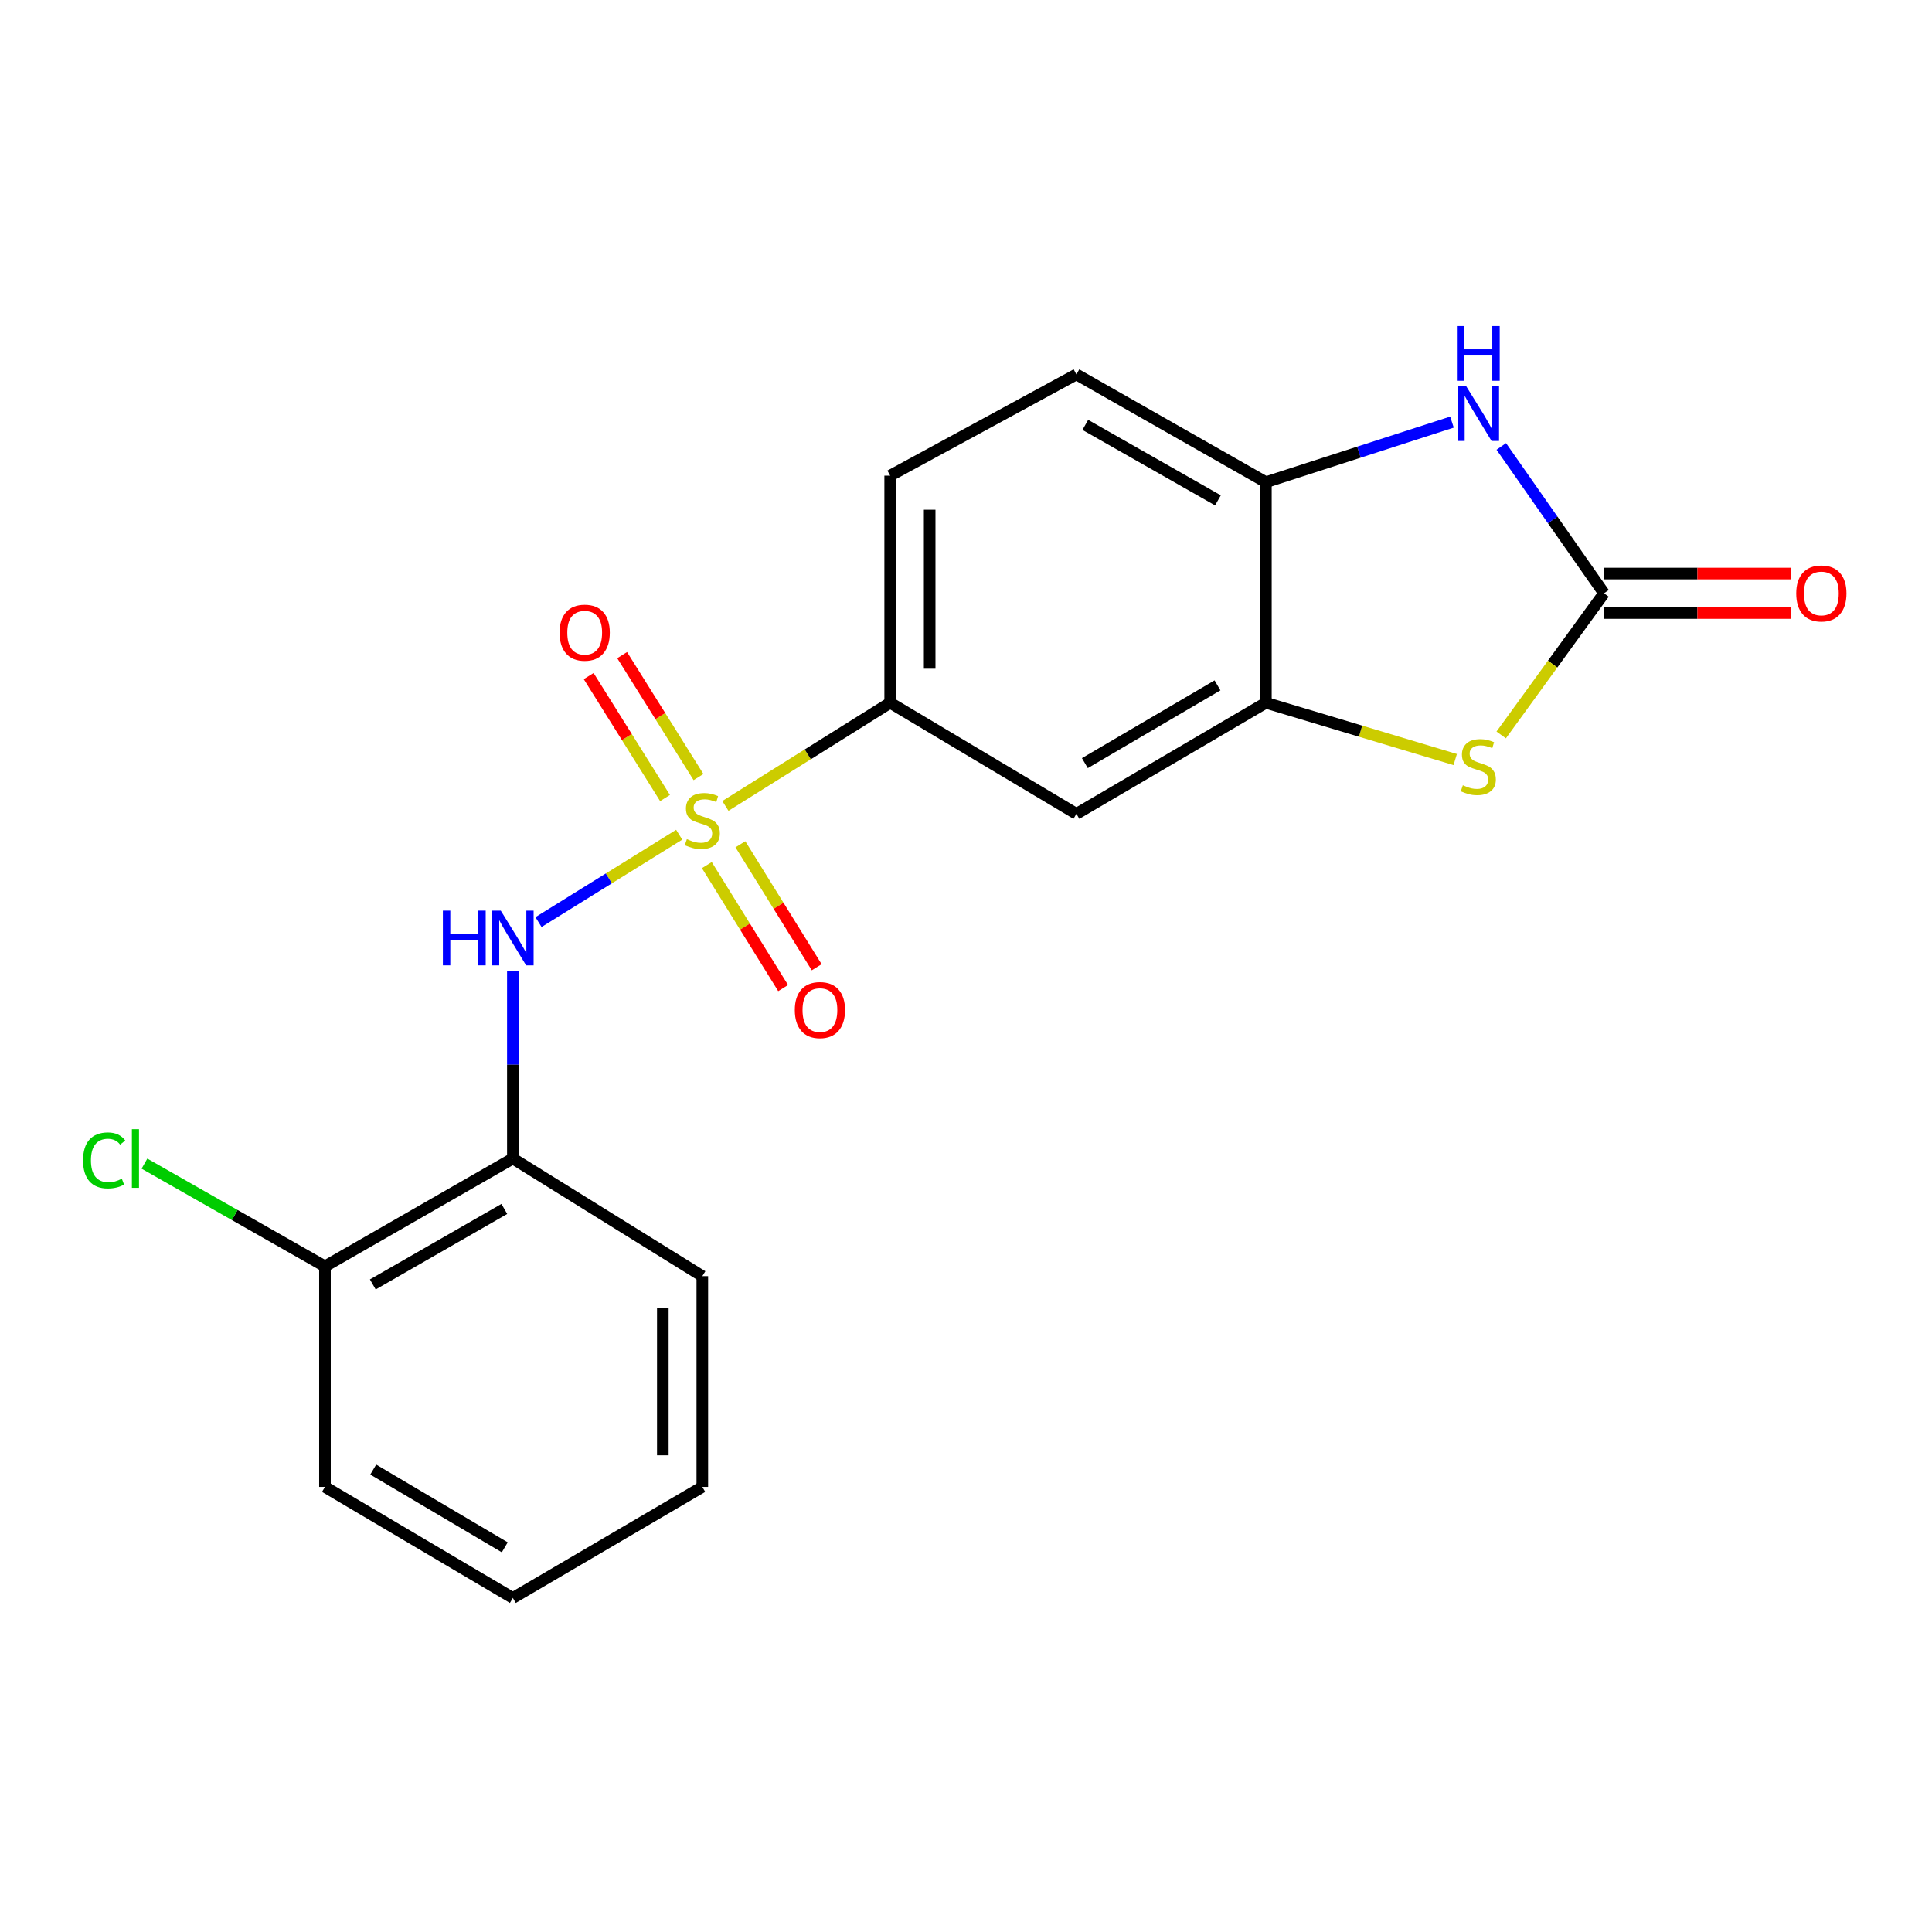 <?xml version='1.0' encoding='iso-8859-1'?>
<svg version='1.1' baseProfile='full'
              xmlns='http://www.w3.org/2000/svg'
                      xmlns:rdkit='http://www.rdkit.org/xml'
                      xmlns:xlink='http://www.w3.org/1999/xlink'
                  xml:space='preserve'
width='1000px' height='1000px' viewBox='0 0 1000 1000'>
<!-- END OF HEADER -->
<rect style='opacity:1.0;fill:#FFFFFF;stroke:none' width='1000' height='1000' x='0' y='0'> </rect>
<path class='bond-1' d='M 351.552,432.055 L 315.139,454.661' style='fill:none;fill-rule:evenodd;stroke:#CCCC00;stroke-width:6px;stroke-linecap:butt;stroke-linejoin:miter;stroke-opacity:1' />
<path class='bond-1' d='M 315.139,454.661 L 278.726,477.268' style='fill:none;fill-rule:evenodd;stroke:#0000FF;stroke-width:6px;stroke-linecap:butt;stroke-linejoin:miter;stroke-opacity:1' />
<path class='bond-5' d='M 375.465,417.146 L 418.109,390.45' style='fill:none;fill-rule:evenodd;stroke:#CCCC00;stroke-width:6px;stroke-linecap:butt;stroke-linejoin:miter;stroke-opacity:1' />
<path class='bond-5' d='M 418.109,390.45 L 460.753,363.754' style='fill:none;fill-rule:evenodd;stroke:#000000;stroke-width:6px;stroke-linecap:butt;stroke-linejoin:miter;stroke-opacity:1' />
<path class='bond-9' d='M 365.857,447.781 L 385.604,479.606' style='fill:none;fill-rule:evenodd;stroke:#CCCC00;stroke-width:6px;stroke-linecap:butt;stroke-linejoin:miter;stroke-opacity:1' />
<path class='bond-9' d='M 385.604,479.606 L 405.352,511.43' style='fill:none;fill-rule:evenodd;stroke:#FF0000;stroke-width:6px;stroke-linecap:butt;stroke-linejoin:miter;stroke-opacity:1' />
<path class='bond-9' d='M 383.226,437.003 L 402.974,468.827' style='fill:none;fill-rule:evenodd;stroke:#CCCC00;stroke-width:6px;stroke-linecap:butt;stroke-linejoin:miter;stroke-opacity:1' />
<path class='bond-9' d='M 402.974,468.827 L 422.721,500.652' style='fill:none;fill-rule:evenodd;stroke:#FF0000;stroke-width:6px;stroke-linecap:butt;stroke-linejoin:miter;stroke-opacity:1' />
<path class='bond-10' d='M 361.543,402.214 L 341.782,370.653' style='fill:none;fill-rule:evenodd;stroke:#CCCC00;stroke-width:6px;stroke-linecap:butt;stroke-linejoin:miter;stroke-opacity:1' />
<path class='bond-10' d='M 341.782,370.653 L 322.021,339.093' style='fill:none;fill-rule:evenodd;stroke:#FF0000;stroke-width:6px;stroke-linecap:butt;stroke-linejoin:miter;stroke-opacity:1' />
<path class='bond-10' d='M 344.218,413.062 L 324.456,381.502' style='fill:none;fill-rule:evenodd;stroke:#CCCC00;stroke-width:6px;stroke-linecap:butt;stroke-linejoin:miter;stroke-opacity:1' />
<path class='bond-10' d='M 324.456,381.502 L 304.695,349.942' style='fill:none;fill-rule:evenodd;stroke:#FF0000;stroke-width:6px;stroke-linecap:butt;stroke-linejoin:miter;stroke-opacity:1' />
<path class='bond-0' d='M 830.241,307.085 L 803.628,343.743' style='fill:none;fill-rule:evenodd;stroke:#000000;stroke-width:6px;stroke-linecap:butt;stroke-linejoin:miter;stroke-opacity:1' />
<path class='bond-0' d='M 803.628,343.743 L 777.016,380.401' style='fill:none;fill-rule:evenodd;stroke:#CCCC00;stroke-width:6px;stroke-linecap:butt;stroke-linejoin:miter;stroke-opacity:1' />
<path class='bond-11' d='M 830.241,317.306 L 878.578,317.306' style='fill:none;fill-rule:evenodd;stroke:#000000;stroke-width:6px;stroke-linecap:butt;stroke-linejoin:miter;stroke-opacity:1' />
<path class='bond-11' d='M 878.578,317.306 L 926.916,317.306' style='fill:none;fill-rule:evenodd;stroke:#FF0000;stroke-width:6px;stroke-linecap:butt;stroke-linejoin:miter;stroke-opacity:1' />
<path class='bond-11' d='M 830.241,296.864 L 878.578,296.864' style='fill:none;fill-rule:evenodd;stroke:#000000;stroke-width:6px;stroke-linecap:butt;stroke-linejoin:miter;stroke-opacity:1' />
<path class='bond-11' d='M 878.578,296.864 L 926.916,296.864' style='fill:none;fill-rule:evenodd;stroke:#FF0000;stroke-width:6px;stroke-linecap:butt;stroke-linejoin:miter;stroke-opacity:1' />
<path class='bond-21' d='M 830.241,307.085 L 803.651,269.084' style='fill:none;fill-rule:evenodd;stroke:#000000;stroke-width:6px;stroke-linecap:butt;stroke-linejoin:miter;stroke-opacity:1' />
<path class='bond-21' d='M 803.651,269.084 L 777.061,231.083' style='fill:none;fill-rule:evenodd;stroke:#0000FF;stroke-width:6px;stroke-linecap:butt;stroke-linejoin:miter;stroke-opacity:1' />
<path class='bond-8' d='M 265.453,502.522 L 265.453,551.083' style='fill:none;fill-rule:evenodd;stroke:#0000FF;stroke-width:6px;stroke-linecap:butt;stroke-linejoin:miter;stroke-opacity:1' />
<path class='bond-8' d='M 265.453,551.083 L 265.453,599.643' style='fill:none;fill-rule:evenodd;stroke:#000000;stroke-width:6px;stroke-linecap:butt;stroke-linejoin:miter;stroke-opacity:1' />
<path class='bond-2' d='M 753.218,393.139 L 704.221,378.447' style='fill:none;fill-rule:evenodd;stroke:#CCCC00;stroke-width:6px;stroke-linecap:butt;stroke-linejoin:miter;stroke-opacity:1' />
<path class='bond-2' d='M 704.221,378.447 L 655.224,363.754' style='fill:none;fill-rule:evenodd;stroke:#000000;stroke-width:6px;stroke-linecap:butt;stroke-linejoin:miter;stroke-opacity:1' />
<path class='bond-3' d='M 751.539,218.486 L 703.381,234.036' style='fill:none;fill-rule:evenodd;stroke:#0000FF;stroke-width:6px;stroke-linecap:butt;stroke-linejoin:miter;stroke-opacity:1' />
<path class='bond-3' d='M 703.381,234.036 L 655.224,249.586' style='fill:none;fill-rule:evenodd;stroke:#000000;stroke-width:6px;stroke-linecap:butt;stroke-linejoin:miter;stroke-opacity:1' />
<path class='bond-4' d='M 655.224,363.754 L 557.148,421.253' style='fill:none;fill-rule:evenodd;stroke:#000000;stroke-width:6px;stroke-linecap:butt;stroke-linejoin:miter;stroke-opacity:1' />
<path class='bond-4' d='M 630.174,354.744 L 561.521,394.993' style='fill:none;fill-rule:evenodd;stroke:#000000;stroke-width:6px;stroke-linecap:butt;stroke-linejoin:miter;stroke-opacity:1' />
<path class='bond-20' d='M 655.224,363.754 L 655.224,249.586' style='fill:none;fill-rule:evenodd;stroke:#000000;stroke-width:6px;stroke-linecap:butt;stroke-linejoin:miter;stroke-opacity:1' />
<path class='bond-7' d='M 460.753,363.754 L 557.148,421.253' style='fill:none;fill-rule:evenodd;stroke:#000000;stroke-width:6px;stroke-linecap:butt;stroke-linejoin:miter;stroke-opacity:1' />
<path class='bond-13' d='M 460.753,363.754 L 460.753,246.202' style='fill:none;fill-rule:evenodd;stroke:#000000;stroke-width:6px;stroke-linecap:butt;stroke-linejoin:miter;stroke-opacity:1' />
<path class='bond-13' d='M 481.195,346.122 L 481.195,263.835' style='fill:none;fill-rule:evenodd;stroke:#000000;stroke-width:6px;stroke-linecap:butt;stroke-linejoin:miter;stroke-opacity:1' />
<path class='bond-6' d='M 655.224,249.586 L 557.148,193.791' style='fill:none;fill-rule:evenodd;stroke:#000000;stroke-width:6px;stroke-linecap:butt;stroke-linejoin:miter;stroke-opacity:1' />
<path class='bond-6' d='M 630.404,258.985 L 561.751,219.928' style='fill:none;fill-rule:evenodd;stroke:#000000;stroke-width:6px;stroke-linecap:butt;stroke-linejoin:miter;stroke-opacity:1' />
<path class='bond-12' d='M 265.453,599.643 L 168.195,655.472' style='fill:none;fill-rule:evenodd;stroke:#000000;stroke-width:6px;stroke-linecap:butt;stroke-linejoin:miter;stroke-opacity:1' />
<path class='bond-12' d='M 261.041,625.746 L 192.96,664.826' style='fill:none;fill-rule:evenodd;stroke:#000000;stroke-width:6px;stroke-linecap:butt;stroke-linejoin:miter;stroke-opacity:1' />
<path class='bond-16' d='M 265.453,599.643 L 363.517,660.537' style='fill:none;fill-rule:evenodd;stroke:#000000;stroke-width:6px;stroke-linecap:butt;stroke-linejoin:miter;stroke-opacity:1' />
<path class='bond-15' d='M 168.195,655.472 L 121.482,628.884' style='fill:none;fill-rule:evenodd;stroke:#000000;stroke-width:6px;stroke-linecap:butt;stroke-linejoin:miter;stroke-opacity:1' />
<path class='bond-15' d='M 121.482,628.884 L 74.769,602.296' style='fill:none;fill-rule:evenodd;stroke:#00CC00;stroke-width:6px;stroke-linecap:butt;stroke-linejoin:miter;stroke-opacity:1' />
<path class='bond-17' d='M 168.195,655.472 L 168.195,769.618' style='fill:none;fill-rule:evenodd;stroke:#000000;stroke-width:6px;stroke-linecap:butt;stroke-linejoin:miter;stroke-opacity:1' />
<path class='bond-14' d='M 460.753,246.202 L 557.148,193.791' style='fill:none;fill-rule:evenodd;stroke:#000000;stroke-width:6px;stroke-linecap:butt;stroke-linejoin:miter;stroke-opacity:1' />
<path class='bond-18' d='M 363.517,660.537 L 363.517,769.618' style='fill:none;fill-rule:evenodd;stroke:#000000;stroke-width:6px;stroke-linecap:butt;stroke-linejoin:miter;stroke-opacity:1' />
<path class='bond-18' d='M 343.075,676.899 L 343.075,753.255' style='fill:none;fill-rule:evenodd;stroke:#000000;stroke-width:6px;stroke-linecap:butt;stroke-linejoin:miter;stroke-opacity:1' />
<path class='bond-22' d='M 168.195,769.618 L 265.453,827.105' style='fill:none;fill-rule:evenodd;stroke:#000000;stroke-width:6px;stroke-linecap:butt;stroke-linejoin:miter;stroke-opacity:1' />
<path class='bond-22' d='M 193.185,760.643 L 261.266,800.884' style='fill:none;fill-rule:evenodd;stroke:#000000;stroke-width:6px;stroke-linecap:butt;stroke-linejoin:miter;stroke-opacity:1' />
<path class='bond-19' d='M 363.517,769.618 L 265.453,827.105' style='fill:none;fill-rule:evenodd;stroke:#000000;stroke-width:6px;stroke-linecap:butt;stroke-linejoin:miter;stroke-opacity:1' />
<path  class='atom-0' d='M 355.517 434.346
Q 355.837 434.466, 357.157 435.026
Q 358.477 435.586, 359.917 435.946
Q 361.397 436.266, 362.837 436.266
Q 365.517 436.266, 367.077 434.986
Q 368.637 433.666, 368.637 431.386
Q 368.637 429.826, 367.837 428.866
Q 367.077 427.906, 365.877 427.386
Q 364.677 426.866, 362.677 426.266
Q 360.157 425.506, 358.637 424.786
Q 357.157 424.066, 356.077 422.546
Q 355.037 421.026, 355.037 418.466
Q 355.037 414.906, 357.437 412.706
Q 359.877 410.506, 364.677 410.506
Q 367.957 410.506, 371.677 412.066
L 370.757 415.146
Q 367.357 413.746, 364.797 413.746
Q 362.037 413.746, 360.517 414.906
Q 358.997 416.026, 359.037 417.986
Q 359.037 419.506, 359.797 420.426
Q 360.597 421.346, 361.717 421.866
Q 362.877 422.386, 364.797 422.986
Q 367.357 423.786, 368.877 424.586
Q 370.397 425.386, 371.477 427.026
Q 372.597 428.626, 372.597 431.386
Q 372.597 435.306, 369.957 437.426
Q 367.357 439.506, 362.997 439.506
Q 360.477 439.506, 358.557 438.946
Q 356.677 438.426, 354.437 437.506
L 355.517 434.346
' fill='#CCCC00'/>
<path  class='atom-2' d='M 229.233 471.349
L 233.073 471.349
L 233.073 483.389
L 247.553 483.389
L 247.553 471.349
L 251.393 471.349
L 251.393 499.669
L 247.553 499.669
L 247.553 486.589
L 233.073 486.589
L 233.073 499.669
L 229.233 499.669
L 229.233 471.349
' fill='#0000FF'/>
<path  class='atom-2' d='M 259.193 471.349
L 268.473 486.349
Q 269.393 487.829, 270.873 490.509
Q 272.353 493.189, 272.433 493.349
L 272.433 471.349
L 276.193 471.349
L 276.193 499.669
L 272.313 499.669
L 262.353 483.269
Q 261.193 481.349, 259.953 479.149
Q 258.753 476.949, 258.393 476.269
L 258.393 499.669
L 254.713 499.669
L 254.713 471.349
L 259.193 471.349
' fill='#0000FF'/>
<path  class='atom-3' d='M 757.167 406.443
Q 757.487 406.563, 758.807 407.123
Q 760.127 407.683, 761.567 408.043
Q 763.047 408.363, 764.487 408.363
Q 767.167 408.363, 768.727 407.083
Q 770.287 405.763, 770.287 403.483
Q 770.287 401.923, 769.487 400.963
Q 768.727 400.003, 767.527 399.483
Q 766.327 398.963, 764.327 398.363
Q 761.807 397.603, 760.287 396.883
Q 758.807 396.163, 757.727 394.643
Q 756.687 393.123, 756.687 390.563
Q 756.687 387.003, 759.087 384.803
Q 761.527 382.603, 766.327 382.603
Q 769.607 382.603, 773.327 384.163
L 772.407 387.243
Q 769.007 385.843, 766.447 385.843
Q 763.687 385.843, 762.167 387.003
Q 760.647 388.123, 760.687 390.083
Q 760.687 391.603, 761.447 392.523
Q 762.247 393.443, 763.367 393.963
Q 764.527 394.483, 766.447 395.083
Q 769.007 395.883, 770.527 396.683
Q 772.047 397.483, 773.127 399.123
Q 774.247 400.723, 774.247 403.483
Q 774.247 407.403, 771.607 409.523
Q 769.007 411.603, 764.647 411.603
Q 762.127 411.603, 760.207 411.043
Q 758.327 410.523, 756.087 409.603
L 757.167 406.443
' fill='#CCCC00'/>
<path  class='atom-4' d='M 758.907 199.925
L 768.187 214.925
Q 769.107 216.405, 770.587 219.085
Q 772.067 221.765, 772.147 221.925
L 772.147 199.925
L 775.907 199.925
L 775.907 228.245
L 772.027 228.245
L 762.067 211.845
Q 760.907 209.925, 759.667 207.725
Q 758.467 205.525, 758.107 204.845
L 758.107 228.245
L 754.427 228.245
L 754.427 199.925
L 758.907 199.925
' fill='#0000FF'/>
<path  class='atom-4' d='M 754.087 168.773
L 757.927 168.773
L 757.927 180.813
L 772.407 180.813
L 772.407 168.773
L 776.247 168.773
L 776.247 197.093
L 772.407 197.093
L 772.407 184.013
L 757.927 184.013
L 757.927 197.093
L 754.087 197.093
L 754.087 168.773
' fill='#0000FF'/>
<path  class='atom-10' d='M 411.389 522.804
Q 411.389 516.004, 414.749 512.204
Q 418.109 508.404, 424.389 508.404
Q 430.669 508.404, 434.029 512.204
Q 437.389 516.004, 437.389 522.804
Q 437.389 529.684, 433.989 533.604
Q 430.589 537.484, 424.389 537.484
Q 418.149 537.484, 414.749 533.604
Q 411.389 529.724, 411.389 522.804
M 424.389 534.284
Q 428.709 534.284, 431.029 531.404
Q 433.389 528.484, 433.389 522.804
Q 433.389 517.244, 431.029 514.444
Q 428.709 511.604, 424.389 511.604
Q 420.069 511.604, 417.709 514.404
Q 415.389 517.204, 415.389 522.804
Q 415.389 528.524, 417.709 531.404
Q 420.069 534.284, 424.389 534.284
' fill='#FF0000'/>
<path  class='atom-11' d='M 289.634 327.47
Q 289.634 320.67, 292.994 316.87
Q 296.354 313.07, 302.634 313.07
Q 308.914 313.07, 312.274 316.87
Q 315.634 320.67, 315.634 327.47
Q 315.634 334.35, 312.234 338.27
Q 308.834 342.15, 302.634 342.15
Q 296.394 342.15, 292.994 338.27
Q 289.634 334.39, 289.634 327.47
M 302.634 338.95
Q 306.954 338.95, 309.274 336.07
Q 311.634 333.15, 311.634 327.47
Q 311.634 321.91, 309.274 319.11
Q 306.954 316.27, 302.634 316.27
Q 298.314 316.27, 295.954 319.07
Q 293.634 321.87, 293.634 327.47
Q 293.634 333.19, 295.954 336.07
Q 298.314 338.95, 302.634 338.95
' fill='#FF0000'/>
<path  class='atom-12' d='M 929.728 307.165
Q 929.728 300.365, 933.088 296.565
Q 936.448 292.765, 942.728 292.765
Q 949.008 292.765, 952.368 296.565
Q 955.728 300.365, 955.728 307.165
Q 955.728 314.045, 952.328 317.965
Q 948.928 321.845, 942.728 321.845
Q 936.488 321.845, 933.088 317.965
Q 929.728 314.085, 929.728 307.165
M 942.728 318.645
Q 947.048 318.645, 949.368 315.765
Q 951.728 312.845, 951.728 307.165
Q 951.728 301.605, 949.368 298.805
Q 947.048 295.965, 942.728 295.965
Q 938.408 295.965, 936.048 298.765
Q 933.728 301.565, 933.728 307.165
Q 933.728 312.885, 936.048 315.765
Q 938.408 318.645, 942.728 318.645
' fill='#FF0000'/>
<path  class='atom-16' d='M 42.988 600.623
Q 42.988 593.583, 46.268 589.903
Q 49.588 586.183, 55.868 586.183
Q 61.708 586.183, 64.828 590.303
L 62.188 592.463
Q 59.908 589.463, 55.868 589.463
Q 51.588 589.463, 49.308 592.343
Q 47.068 595.183, 47.068 600.623
Q 47.068 606.223, 49.388 609.103
Q 51.748 611.983, 56.308 611.983
Q 59.428 611.983, 63.068 610.103
L 64.188 613.103
Q 62.708 614.063, 60.468 614.623
Q 58.228 615.183, 55.748 615.183
Q 49.588 615.183, 46.268 611.423
Q 42.988 607.663, 42.988 600.623
' fill='#00CC00'/>
<path  class='atom-16' d='M 68.268 584.463
L 71.948 584.463
L 71.948 614.823
L 68.268 614.823
L 68.268 584.463
' fill='#00CC00'/>
</svg>
